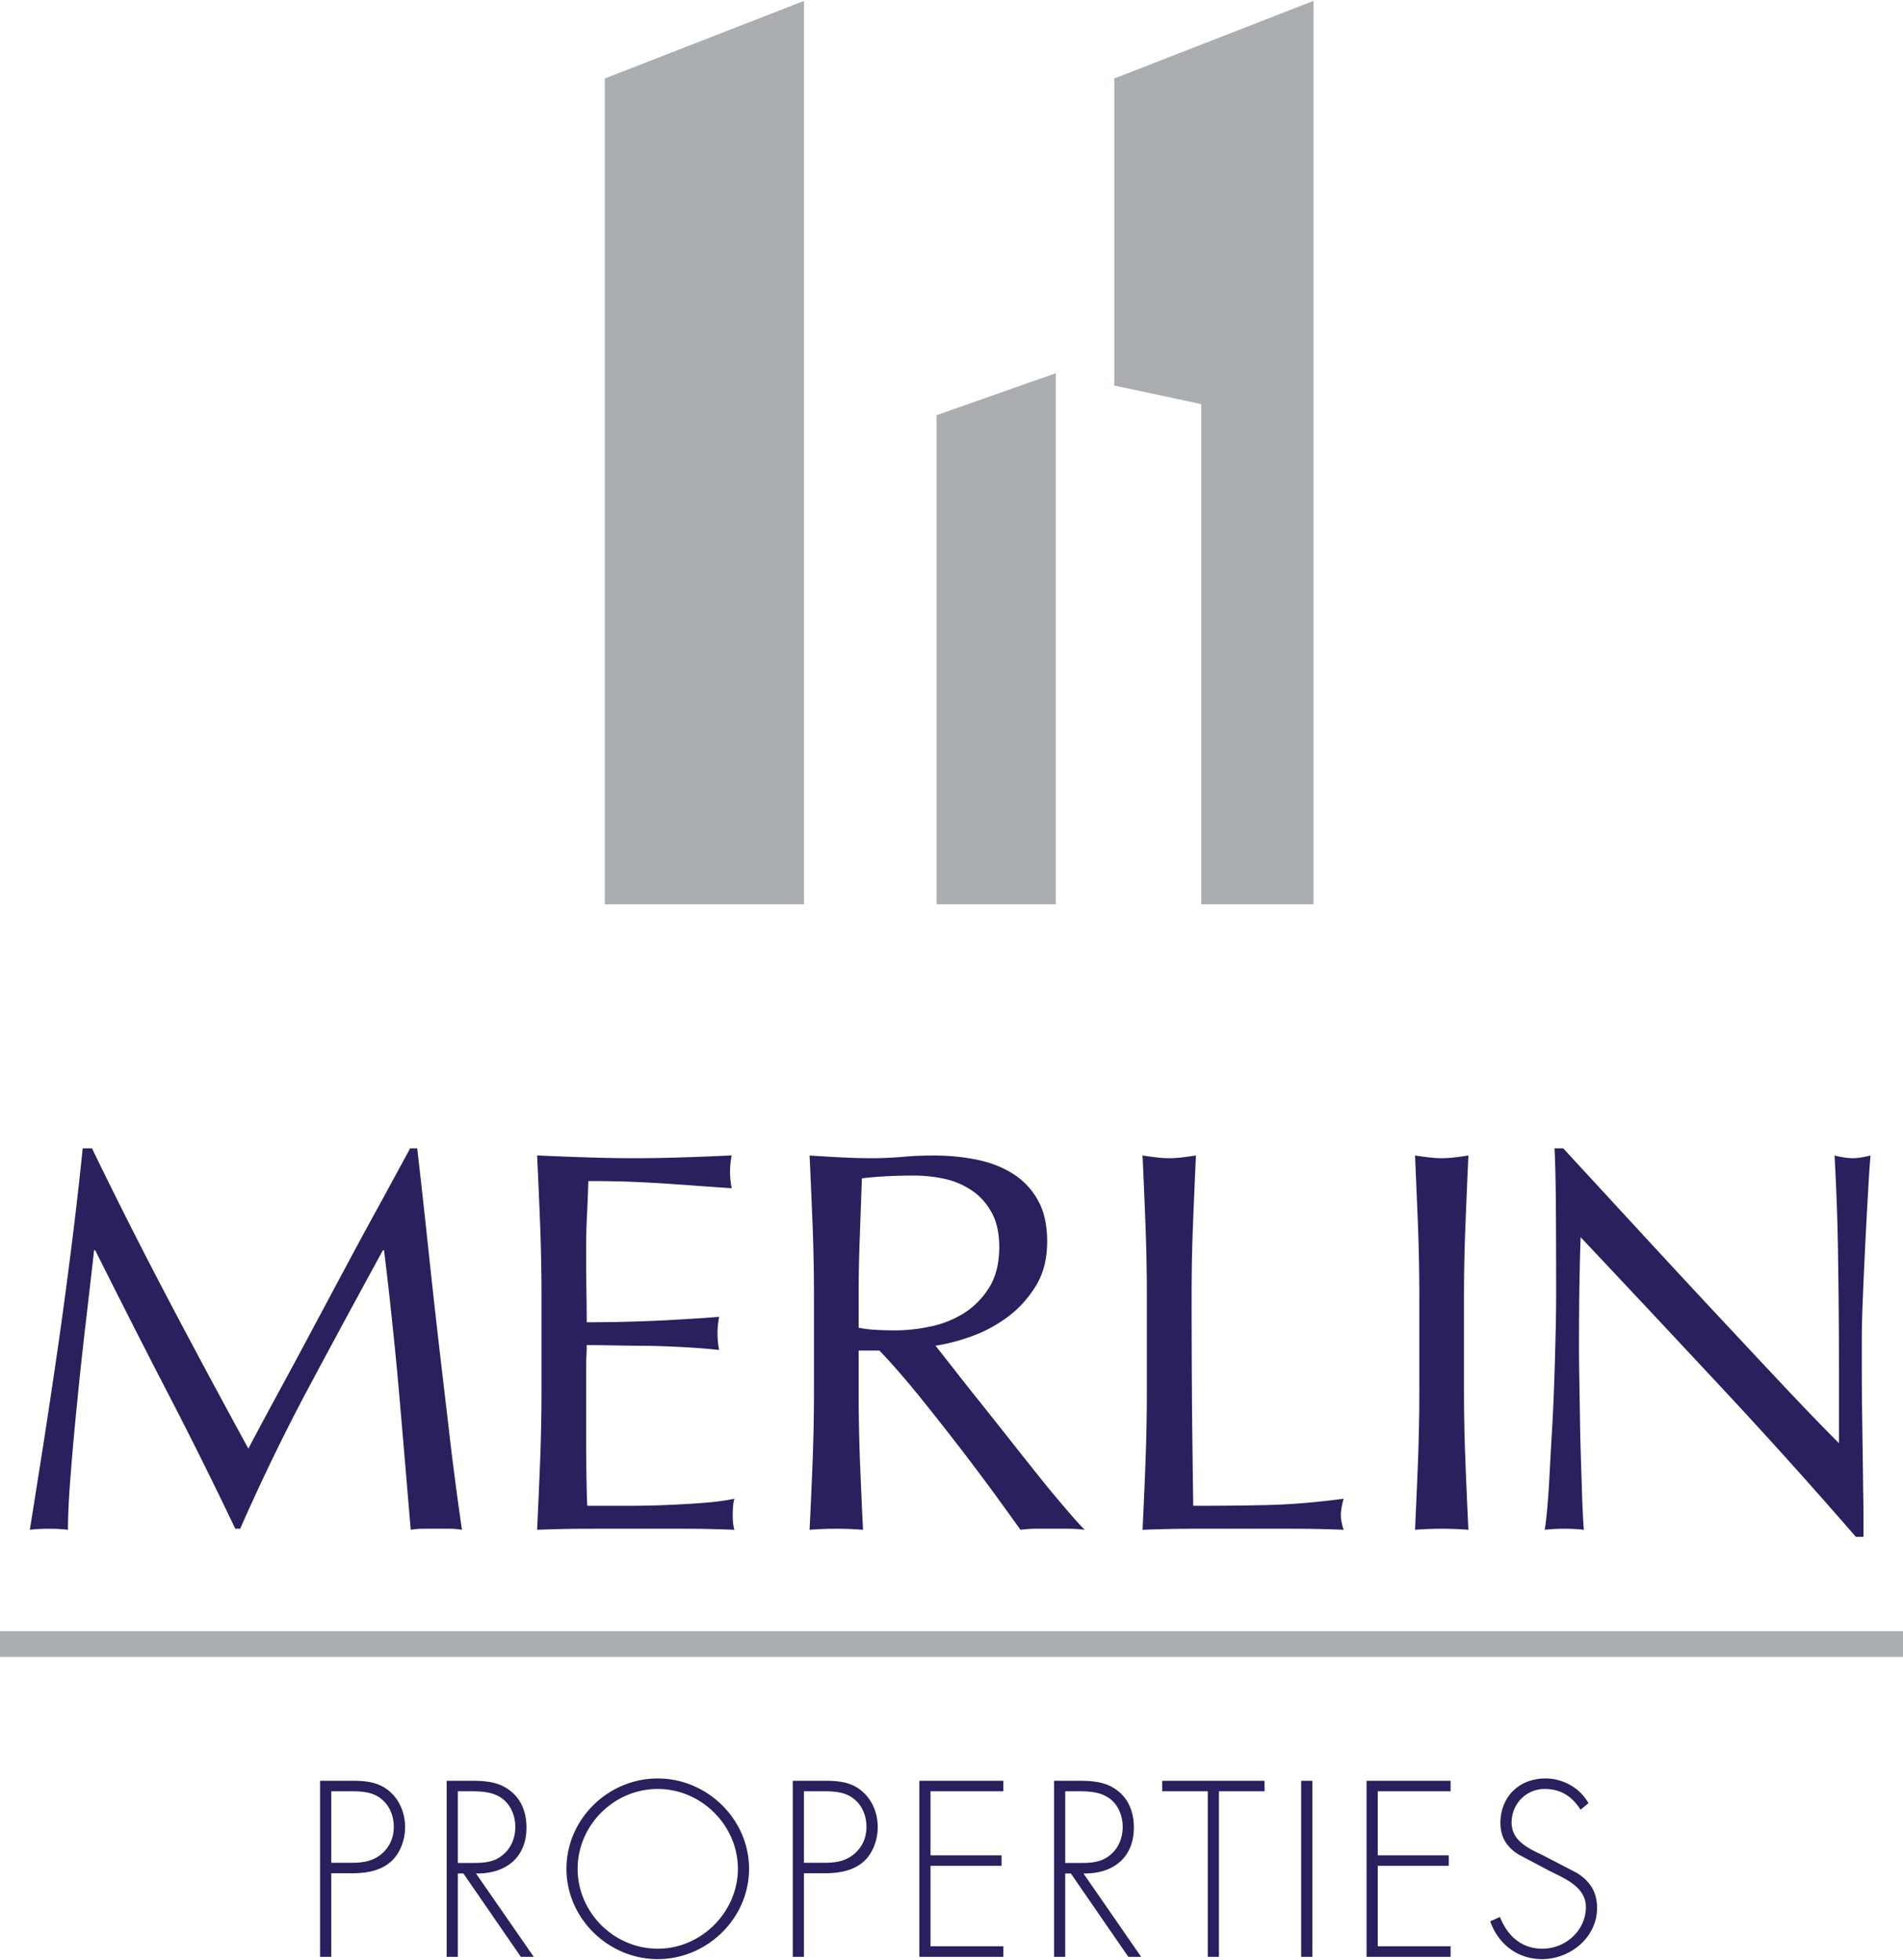 <svg xmlns="http://www.w3.org/2000/svg" version="1.2" height="309" width="300">
    <defs>
        <clipPath id="b">
            <path d="M1 1h511.758v2H1zm0 0"/>
        </clipPath>
        <clipPath id="a">
            <path d="M0 0h513v4H0z"/>
        </clipPath>
        <clipPath id="c">
            <path d="M0 0h515v3H0z"/>
        </clipPath>
        <clipPath id="e">
            <path d="M1 1h511.758v1H1zm0 0"/>
        </clipPath>
        <clipPath id="d">
            <path d="M0 0h513v3H0z"/>
        </clipPath>
        <clipPath id="g">
            <path d="M1 1h511.758v2H1zm0 0"/>
        </clipPath>
        <clipPath id="f">
            <path d="M0 0h513v4H0z"/>
        </clipPath>
    </defs>
    <path d="M26.48 204.764a1715.82 1715.82 0 0 0 12.676 23.617c.558-1.085 1.402-2.653 2.487-4.687a1921.44 1921.44 0 0 1 3.783-6.994c1.432-2.637 2.954-5.486 4.582-8.545 1.642-3.075 3.3-6.18 4.988-9.33 1.688-3.15 3.361-6.24 5.034-9.268 1.658-3.045 3.195-5.878 4.627-8.516h1.115c.633 5.501 1.221 10.821 1.764 15.946a1598.7 1598.7 0 0 0 1.673 15.117c.572 4.943 1.16 9.856 1.718 14.694.573 4.838 1.206 9.631 1.899 14.379a11.667 11.667 0 0 0-2.02-.166h-4.039c-.663 0-1.341.045-2.02.166a7066.305 7066.305 0 0 0-1.883-22.156 675.537 675.537 0 0 0-2.321-21.914h-.181a2613.944 2613.944 0 0 0-11.636 21.523c-3.813 7.128-7.43 14.589-10.866 22.38h-.769A707.123 707.123 0 0 0 26.3 219.324c-3.753-7.25-7.506-14.65-11.289-22.216h-.18c-.393 3.557-.845 7.4-1.327 11.56a647.41 647.41 0 0 0-1.326 12.284c-.407 4.039-.754 7.852-1.025 11.424-.302 3.587-.437 6.51-.437 8.802-.92-.12-1.914-.166-3.015-.166-1.085 0-2.08.045-2.999.166.739-4.642 1.522-9.526 2.321-14.68.799-5.155 1.568-10.34 2.321-15.554a951.58 951.58 0 0 0 2.05-15.418 631.566 631.566 0 0 0 1.643-14.484h1.462a827.288 827.288 0 0 0 11.982 23.723M85.154 193.159c-.15-3.663-.3-7.325-.482-11.003 2.577.12 5.14.226 7.687.302a217.79 217.79 0 0 0 15.343 0c2.517-.075 5.064-.181 7.64-.302a13.82 13.82 0 0 0-.255 2.578c0 .874.09 1.718.256 2.592-1.839-.12-3.512-.241-5.019-.347-1.522-.12-3.135-.226-4.808-.346-1.703-.12-3.542-.211-5.546-.301-2.005-.09-4.416-.136-7.22-.136-.06 1.839-.12 3.587-.21 5.245a105.59 105.59 0 0 0-.136 5.667c0 2.23.015 4.416.045 6.526.03 2.125.045 3.722.045 4.823 2.517 0 4.778-.031 6.782-.09 2.005-.06 3.843-.137 5.501-.212a467.77 467.77 0 0 0 4.597-.271c1.402-.075 2.728-.181 3.994-.286a13.999 13.999 0 0 0-.256 2.652c0 .86.09 1.718.256 2.578a91.142 91.142 0 0 0-5.2-.422c-1.974-.12-3.948-.196-5.923-.227a586.943 586.943 0 0 1-5.591-.075c-1.749-.03-3.135-.045-4.16-.045 0 .512-.015 1.07-.045 1.673-.031.603-.045 1.356-.045 2.276v8.5c0 3.27.015 5.969.045 8.079.03 2.125.075 3.722.136 4.807h6.013c2.17 0 4.296-.03 6.39-.12 2.096-.09 4.07-.196 5.924-.346 1.869-.136 3.481-.362 4.868-.649-.12.407-.196.844-.226 1.342-.031.482-.045.92-.045 1.326 0 .92.09 1.658.27 2.23-2.576-.105-5.139-.165-7.686-.165H92.494c-2.577 0-5.184.06-7.822.166.181-3.663.331-7.31.482-10.957.136-3.633.211-7.34.211-11.123v-14.77c0-3.783-.075-7.506-.21-11.168M137.98 209.647c.95.06 1.99.09 3.135.09 1.779 0 3.617-.196 5.547-.603a15.984 15.984 0 0 0 5.275-2.095c1.612-1.01 2.939-2.35 3.994-4.039 1.055-1.688 1.597-3.828 1.597-6.405 0-2.23-.422-4.085-1.25-5.531-.83-1.477-1.9-2.623-3.226-3.482a12.22 12.22 0 0 0-4.295-1.763 22.592 22.592 0 0 0-4.552-.483c-2.005 0-3.662.045-4.974.136a46.365 46.365 0 0 0-3.36.301c-.106 3.15-.227 6.27-.332 9.36-.12 3.09-.181 6.18-.181 9.284v4.898c.799.166 1.673.287 2.622.332m-9.871-16.353c-.151-3.647-.302-7.355-.483-11.123 1.658.106 3.301.211 4.899.287 1.597.09 3.24.135 4.898.135 1.658 0 3.285-.075 4.898-.21 1.598-.152 3.24-.212 4.898-.212 2.397 0 4.688.226 6.873.678 2.17.453 4.084 1.221 5.712 2.276a11.408 11.408 0 0 1 3.858 4.175c.95 1.703 1.417 3.858 1.417 6.436 0 2.758-.603 5.109-1.839 7.083-1.235 1.975-2.743 3.617-4.521 4.899a22.08 22.08 0 0 1-5.712 3.014c-2.02.708-3.874 1.19-5.531 1.417.678.859 1.627 2.064 2.833 3.602a374.06 374.06 0 0 0 4.04 5.109c1.491 1.869 3.029 3.813 4.641 5.848 1.598 2.034 3.15 3.979 4.627 5.833a175.45 175.45 0 0 0 4.22 5.109c1.312 1.552 2.367 2.728 3.165 3.527a20.788 20.788 0 0 0-2.577-.166h-5.064c-.86 0-1.688.06-2.487.166-.859-1.206-2.155-3-3.903-5.411a430.535 430.535 0 0 0-5.803-7.732 467.995 467.995 0 0 0-6.48-8.199c-2.216-2.713-4.236-5.034-6.06-6.918h-3.27v6.27c0 3.783.075 7.506.211 11.168.15 3.663.301 7.28.482 10.822a53.075 53.075 0 0 0-4.205-.166c-1.507 0-2.893.06-4.22.166.181-3.542.332-7.16.483-10.822.135-3.662.21-7.385.21-11.168v-14.77c0-3.783-.075-7.49-.21-11.123M180.588 193.294c-.136-3.647-.302-7.355-.467-11.123.738.106 1.462.212 2.14.287a15.857 15.857 0 0 0 4.13 0c.678-.075 1.401-.181 2.14-.287-.166 3.768-.332 7.476-.468 11.123-.15 3.633-.21 7.34-.21 11.123 0 7.204.03 13.474.075 18.764.06 5.305.12 10.038.18 14.213 4.055 0 7.958-.031 11.681-.12 3.723-.09 7.732-.423 12.027-.995-.286 1.04-.437 1.899-.437 2.577 0 .633.15 1.402.437 2.32a198.287 198.287 0 0 0-7.912-.165h-15.84c-2.548 0-5.2.06-7.943.166.165-3.542.331-7.16.467-10.821.136-3.663.21-7.386.21-11.169v-14.77c0-3.783-.074-7.49-.21-11.123M223.542 193.294c-.151-3.647-.301-7.355-.467-11.123.738.106 1.446.212 2.14.287a15.857 15.857 0 0 0 4.13 0c.678-.075 1.401-.181 2.14-.287-.166 3.768-.332 7.476-.468 11.123-.15 3.633-.226 7.34-.226 11.123v14.77c0 3.783.075 7.506.226 11.168.136 3.663.302 7.28.468 10.822a52.497 52.497 0 0 0-4.205-.166c-1.492 0-2.894.06-4.205.166.166-3.542.316-7.16.467-10.822.136-3.662.21-7.385.21-11.168v-14.77c0-3.783-.074-7.49-.21-11.123M271.515 218.886a6906.84 6906.84 0 0 0-22.336-23.843 321.65 321.65 0 0 0-.166 6.45c-.06 2.698-.09 6.36-.09 11.003 0 1.19.015 2.682.045 4.46.03 1.78.06 3.633.09 5.592.03 1.944.06 3.919.12 5.923.06 2.005.12 3.859.181 5.577.045 1.718.105 3.225.166 4.506.06 1.296.12 2.17.166 2.623a26.089 26.089 0 0 0-3-.166c-1.145 0-2.215.06-3.18.166.121-.573.242-1.628.392-3.18.136-1.538.272-3.391.377-5.532.12-2.155.242-4.476.392-7.008.151-2.517.256-5.034.347-7.55.09-2.533.15-4.99.21-7.386.06-2.411.091-4.552.091-6.45 0-5.502-.015-10.22-.045-14.168-.031-3.964-.105-6.903-.211-8.862h1.371c3.497 3.783 7.22 7.837 11.214 12.163 3.979 4.325 7.927 8.59 11.846 12.796 3.934 4.205 7.656 8.199 11.168 11.936 3.527 3.753 6.601 6.948 9.239 9.586v-11.68c0-6.014-.045-11.877-.136-17.574a369.22 369.22 0 0 0-.558-16.097c1.146.287 2.125.422 2.924.422.694 0 1.598-.135 2.743-.422-.105 1.251-.24 3.135-.377 5.667-.15 2.517-.286 5.2-.437 8.064-.136 2.863-.271 5.682-.377 8.425-.12 2.743-.18 4.958-.18 6.616v5.155c0 1.944.015 3.979.044 6.104.031 2.11.06 4.25.09 6.39.032 2.155.06 4.16.076 6.014.03 1.868.06 3.481.06 4.853v2.833h-1.206a854.132 854.132 0 0 0-21.055-23.406M55.418 293.671c1.809 0 3.437-.226 4.868-1.507 1.221-1.115 1.794-2.547 1.794-4.16 0-1.733-.693-3.466-2.095-4.491-1.402-1.07-3.165-1.115-4.853-1.115h-2.909v11.273zm-3.195 14.83H50.46V280.74h4.898c2.17 0 4.265.15 5.998 1.627 1.688 1.432 2.502 3.527 2.502 5.713 0 1.974-.783 4.19-2.32 5.486-1.704 1.462-4.01 1.763-6.18 1.763h-3.135zm0 0M74.423 293.701c1.719 0 3.452-.06 4.854-1.28 1.326-1.071 1.959-2.729 1.959-4.387 0-2.064-.965-4.13-2.954-5.003-1.462-.694-3.346-.633-4.959-.633h-1.145V293.7zm9.722 14.8H82.11l-9.058-13.142h-.874v13.142h-1.764V280.74h3.452c2.246 0 4.461.045 6.33 1.401 1.99 1.402 2.803 3.617 2.803 5.969 0 4.823-3.346 7.324-7.958 7.25zm0 0M91.063 294.62c0 6.858 5.697 12.6 12.63 12.6 6.872 0 12.63-5.787 12.63-12.6 0-6.842-5.758-12.584-12.63-12.584-6.933 0-12.63 5.742-12.63 12.585m27.023 0c0 7.807-6.601 14.242-14.393 14.242-7.808 0-14.394-6.435-14.394-14.242 0-7.807 6.541-14.243 14.394-14.243 7.792 0 14.393 6.436 14.393 14.243M129.932 293.671c1.809 0 3.437-.226 4.868-1.507 1.221-1.115 1.794-2.547 1.794-4.16 0-1.733-.693-3.466-2.095-4.491-1.402-1.07-3.165-1.115-4.853-1.115h-2.909v11.273zm-3.195 14.83h-1.763V280.74h4.898c2.17 0 4.265.15 5.998 1.627 1.688 1.432 2.502 3.527 2.502 5.713 0 1.974-.783 4.19-2.32 5.486-1.704 1.462-4.01 1.763-6.18 1.763h-3.135zm0 0M146.692 282.398v10.097h11.198v1.658h-11.198v12.69h11.484v1.658h-13.248V280.74h13.248v1.658zm0 0M170.173 293.701c1.734 0 3.467-.06 4.868-1.28 1.327-1.071 1.945-2.729 1.945-4.387 0-2.064-.95-4.13-2.94-5.003-1.476-.694-3.345-.633-4.973-.633h-1.145V293.7zm9.721 14.8h-2.02l-9.057-13.142h-.89v13.142h-1.763V280.74h3.467c2.245 0 4.446.045 6.33 1.401 1.99 1.402 2.788 3.617 2.788 5.969 0 4.823-3.346 7.324-7.943 7.25zm0 0M192.163 308.501h-1.764v-26.103h-7.189v-1.658h16.142v1.658h-7.19zm0 0M205.124 308.501h1.764V280.74h-1.764zm0 0M217.197 282.398v10.097h11.198v1.658h-11.198v12.69h11.484v1.658h-13.248V280.74h13.248v1.658zm0 0M249.164 285.306c-1.251-1.99-3.015-3.27-5.637-3.27-2.984 0-5.23 2.396-5.23 5.305s2.758 4.115 5.004 5.185l5.305 2.758c2.095 1.326 3.165 3.03 3.165 5.531 0 4.597-4.19 8.048-8.681 8.048-3.874 0-6.888-2.381-8.17-5.953l1.538-.693c1.176 2.939 3.346 5.003 6.707 5.003 3.632 0 6.843-2.878 6.843-6.556 0-3.135-3.21-4.46-5.592-5.636l-5.004-2.653c-1.854-1.13-2.878-2.758-2.878-4.959 0-4.13 2.939-7.038 7.098-7.038 2.804 0 5.456 1.507 6.782 3.904zm0 0" fill="#28215e"/>
    <path d="M0 259.187h300" fill="none" stroke="#abaeb0" stroke-width="4.055" stroke-miterlimit="10"/>
    <path d="M126.752 142.563h-31.41V12.375L126.753.137zm0 0M147.641 65.457v77.106h18.795V58.841zm0 0M175.66 12.375v48.41l13.715 2.924v78.854h17.694V.137zm0 0" fill="#abaeb0"/>
</svg>
